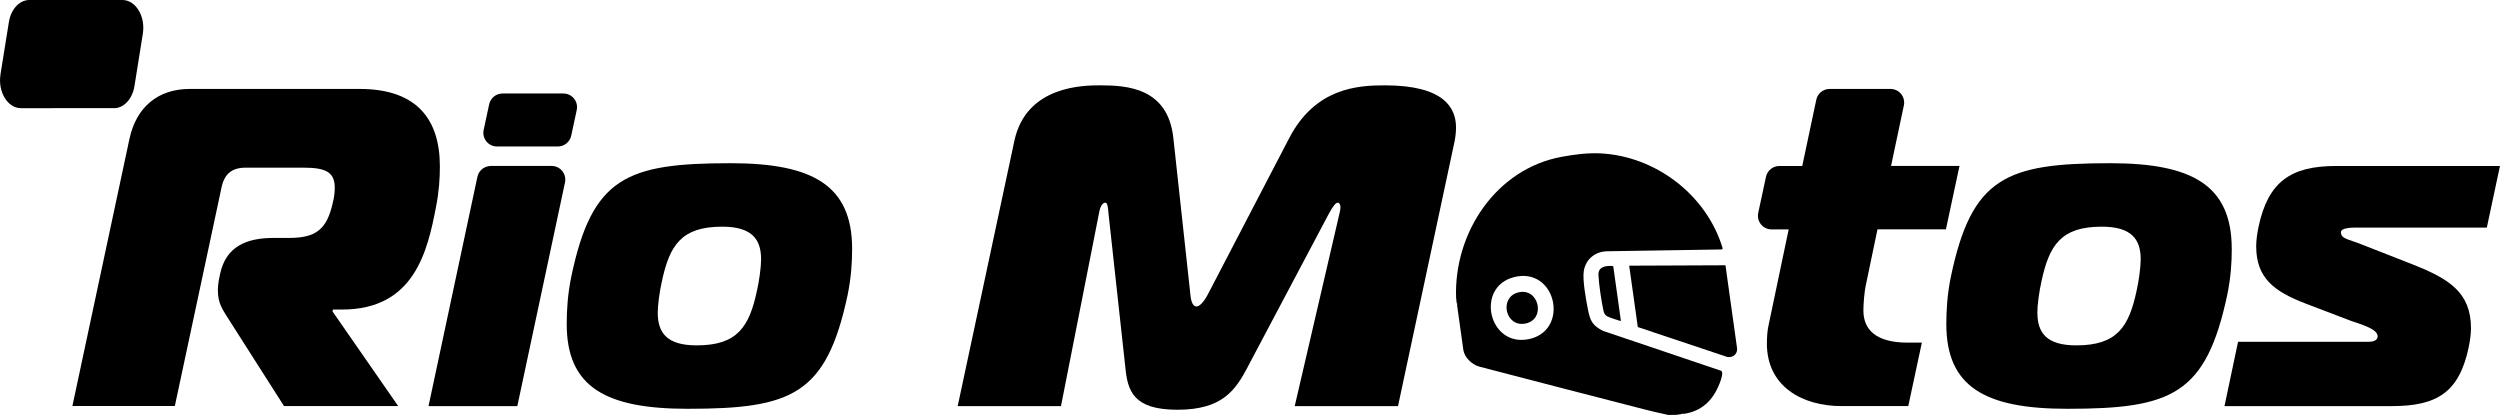 <svg xmlns="http://www.w3.org/2000/svg" id="a" viewBox="0 0 548.69 91.05"><path d="M28.42,30.46c1.49-6.96,6.26-10.94,13.23-10.94h37.29c12.63,0,17.6,6.76,17.6,17,0,2.69-.2,5.57-.8,8.65-1.89,9.94-4.77,22.77-20.68,22.77h-1.99l-.1.4,14.42,20.78h-25.06l-11.54-18.1c-1.99-3.18-2.98-4.28-2.98-7.46,0-.7.1-1.29.2-1.99l.3-1.49c1.29-5.97,5.77-7.86,11.73-7.86h3.38c5.97,0,8.35-1.89,9.65-7.86.3-1.19.4-2.29.4-3.18,0-3.38-1.99-4.38-6.76-4.38h-12.83c-2.98,0-4.67,1.39-5.27,4.38l-10.24,47.93H15.89l12.53-58.67Z"></path><path d="M107.71,36.42h13.36c1.91,0,3.33,1.76,2.93,3.63l-10.46,49.08h-19.49l10.73-50.33c.3-1.38,1.52-2.37,2.93-2.37Z"></path><path d="M106.15,28.53l1.21-5.64c.3-1.38,1.52-2.37,2.93-2.37h13.36c1.91,0,3.33,1.76,2.93,3.62l-1.21,5.64c-.3,1.38-1.52,2.37-2.93,2.37h-13.36c-1.91,0-3.33-1.76-2.93-3.62Z"></path><path d="M187.02,54.62c0,2.98-.2,6.26-.99,10.14-4.67,21.88-12.23,24.96-35.1,24.96-18,0-26.55-4.77-26.55-18.6,0-2.98.2-6.46.99-10.34,4.57-21.88,12.13-24.96,35-24.96,18,0,26.65,4.87,26.65,18.79ZM144.36,68.64c0,4.48,2.09,7.16,8.55,7.16,8.95,0,11.54-4.08,13.23-12.03.5-2.19.9-5.17.9-6.86,0-4.48-2.09-7.16-8.55-7.16-8.95,0-11.54,4.08-13.23,12.03-.5,2.19-.9,5.17-.9,6.86Z"></path><path d="M273.83,80.58c-2.69,5.07-5.57,9.35-15.41,9.35s-10.94-4.28-11.44-9.35l-3.68-33.61c-.1-1.29-.2-2.49-.7-2.49-.9,0-1.29,1.59-1.39,2.29l-8.35,42.36h-22.67l12.43-58.17c2.59-12.23,15.31-12.23,18.89-12.23,5.97,0,14.82.6,16.01,11.54l3.68,33.81c.1,1.19.3,3.18,1.39,3.18s2.29-2.19,2.78-3.18l17.6-33.81c5.77-11.04,15.12-11.54,20.98-11.54,13.03,0,15.61,4.97,15.61,9.25,0,.9-.1,1.99-.3,2.98l-12.43,58.17h-22.67l9.84-42.36c.1-.4.2-.89.2-1.29,0-.5-.2-.99-.6-.99s-.99.6-1.99,2.49l-17.8,33.61Z"></path><path d="M404.2,89.13c-8.75,0-16.41-4.38-16.41-13.72,0-1.29.1-2.98.4-4.18l4.38-20.88h-3.75c-1.91,0-3.33-1.76-2.93-3.63l1.7-7.92c.3-1.38,1.52-2.37,2.93-2.37h5.03l3.08-14.53c.29-1.39,1.52-2.38,2.93-2.38h13.36c1.91,0,3.33,1.76,2.93,3.62l-2.81,13.28h15.02l-2.98,13.92h-15.02l-2.49,11.93c-.4,1.69-.6,4.48-.6,5.87,0,4.18,2.69,7.06,9.75,7.06h3.08l-2.98,13.92h-14.62Z"></path><path d="M489.82,54.62c0,2.98-.2,6.26-1,10.14-4.67,21.88-12.23,24.96-35.1,24.96-18,0-26.55-4.77-26.55-18.6,0-2.98.2-6.46.99-10.34,4.57-21.88,12.13-24.96,35-24.96,18,0,26.65,4.87,26.65,18.79ZM447.16,68.64c0,4.48,2.09,7.16,8.55,7.16,8.95,0,11.54-4.08,13.23-12.03.5-2.19.89-5.17.89-6.86,0-4.48-2.09-7.16-8.55-7.16-8.95,0-11.54,4.08-13.23,12.03-.5,2.19-.9,5.17-.9,6.86Z"></path><path d="M491.21,75.01h28.74c.7,0,1.89-.2,1.89-1.19,0-1.69-3.88-2.68-6.07-3.48l-9.65-3.68c-7.06-2.69-10.94-5.67-10.94-12.63,0-1.29.2-2.69.5-4.18,2.09-9.94,7.06-13.42,17-13.42h36l-2.88,13.52h-28.64c-.8,0-3.38,0-3.38.99,0,1.49,1.49,1.49,4.47,2.68l11.44,4.48c7.76,3.08,12.63,6.07,12.63,13.92,0,1.29-.2,2.68-.5,4.18-2.09,9.94-6.96,12.93-16.91,12.93h-36.69l2.98-14.12Z"></path><g id="b"><path d="M369.27,90.72c.11.02.11.06.02.12l-.46.06c.06-.18.29-.16.44-.18Z"></path><path d="M319.82,66.29c-.02.11-.06.11-.12.02l-.05-.35c.16.04.14.2.16.33Z"></path><path d="M319.85,66.52c-.02.11-.06.11-.12.02l-.03-.23.12-.02c.02.08.02.15.03.23Z"></path><path d="M319.89,66.75c-.02.11-.06.11-.12.02l-.03-.23.12-.02c.01.08.03.15.03.23Z"></path><path d="M319.8,67l-.03-.23.12-.02c0,.1.02.2-.08.25Z"></path><path d="M369.5,90.69c.11.02.11.06.02.12l-.23.03-.02-.12c.08-.01.15-.03.23-.03Z"></path><path d="M369.75,90.77l-.23.03-.02-.12c.1,0,.2-.02.25.08Z"></path><path d="M352.47,55.15l25.4-.4.23-.2c-3.48-11.72-14.67-20.28-26.86-20.89-2.77-.14-5.73.25-8.46.75-14.49,2.65-23.73,16.75-23.2,30.99l.08.58.16.33c-.06.1-.07.19.03.23-.06.1-.07.19.03.23l-.08.25,1.37,9.79c.25,1.69,1.95,3.25,3.56,3.67,12.15,3.17,24.3,6.32,36.46,9.44,1.69.43,3.33.81,4.96,1.15l1.75-.02.92-.13c.17-.06.32-.12.44-.18.1.06.19.07.23-.03l.25.08.35-.05c3.91-.75,6.24-3.42,7.54-7.18.17-.5.59-1.77.18-2.16-8.66-2.95-17.33-5.88-26-8.79-2.32-1.17-2.79-2.21-3.28-4.63-.41-2.06-1.23-6.46-.93-8.45.38-2.52,2.34-4.22,4.86-4.37h0ZM335.58,74.42c-8.86,1.88-11.86-11.43-3.28-13.6,9.25-2.34,12.29,11.68,3.28,13.6Z"></path><path d="M357.57,58.31l21.13-.09,2.56,18.32c.03,1.25-.97,2.01-2.18,1.8l-19.62-6.56-1.89-13.47h0Z"></path><path d="M355.75,70.42c-.09.13-2.82-.87-3.01-.99-.55-.33-.71-.74-.84-1.34-.43-2-.99-5.71-1.08-7.73-.08-1.79,1.49-2.05,2.95-1.99.1,0,.3.05.31.13l1.67,11.92h0Z"></path><path d="M333.01,64.24c4.72-1.44,6.45,5.9,1.74,6.78-4.34.8-5.73-5.56-1.74-6.78Z"></path></g><path d="M.1,16.34L1.95,4.84C2.4,2.02,4.27,0,6.43,0h20.44c2.92,0,5.09,3.59,4.48,7.39l-1.84,11.51c-.45,2.82-2.32,4.84-4.48,4.84H4.59c-2.92,0-5.09-3.59-4.48-7.39Z"></path></svg>